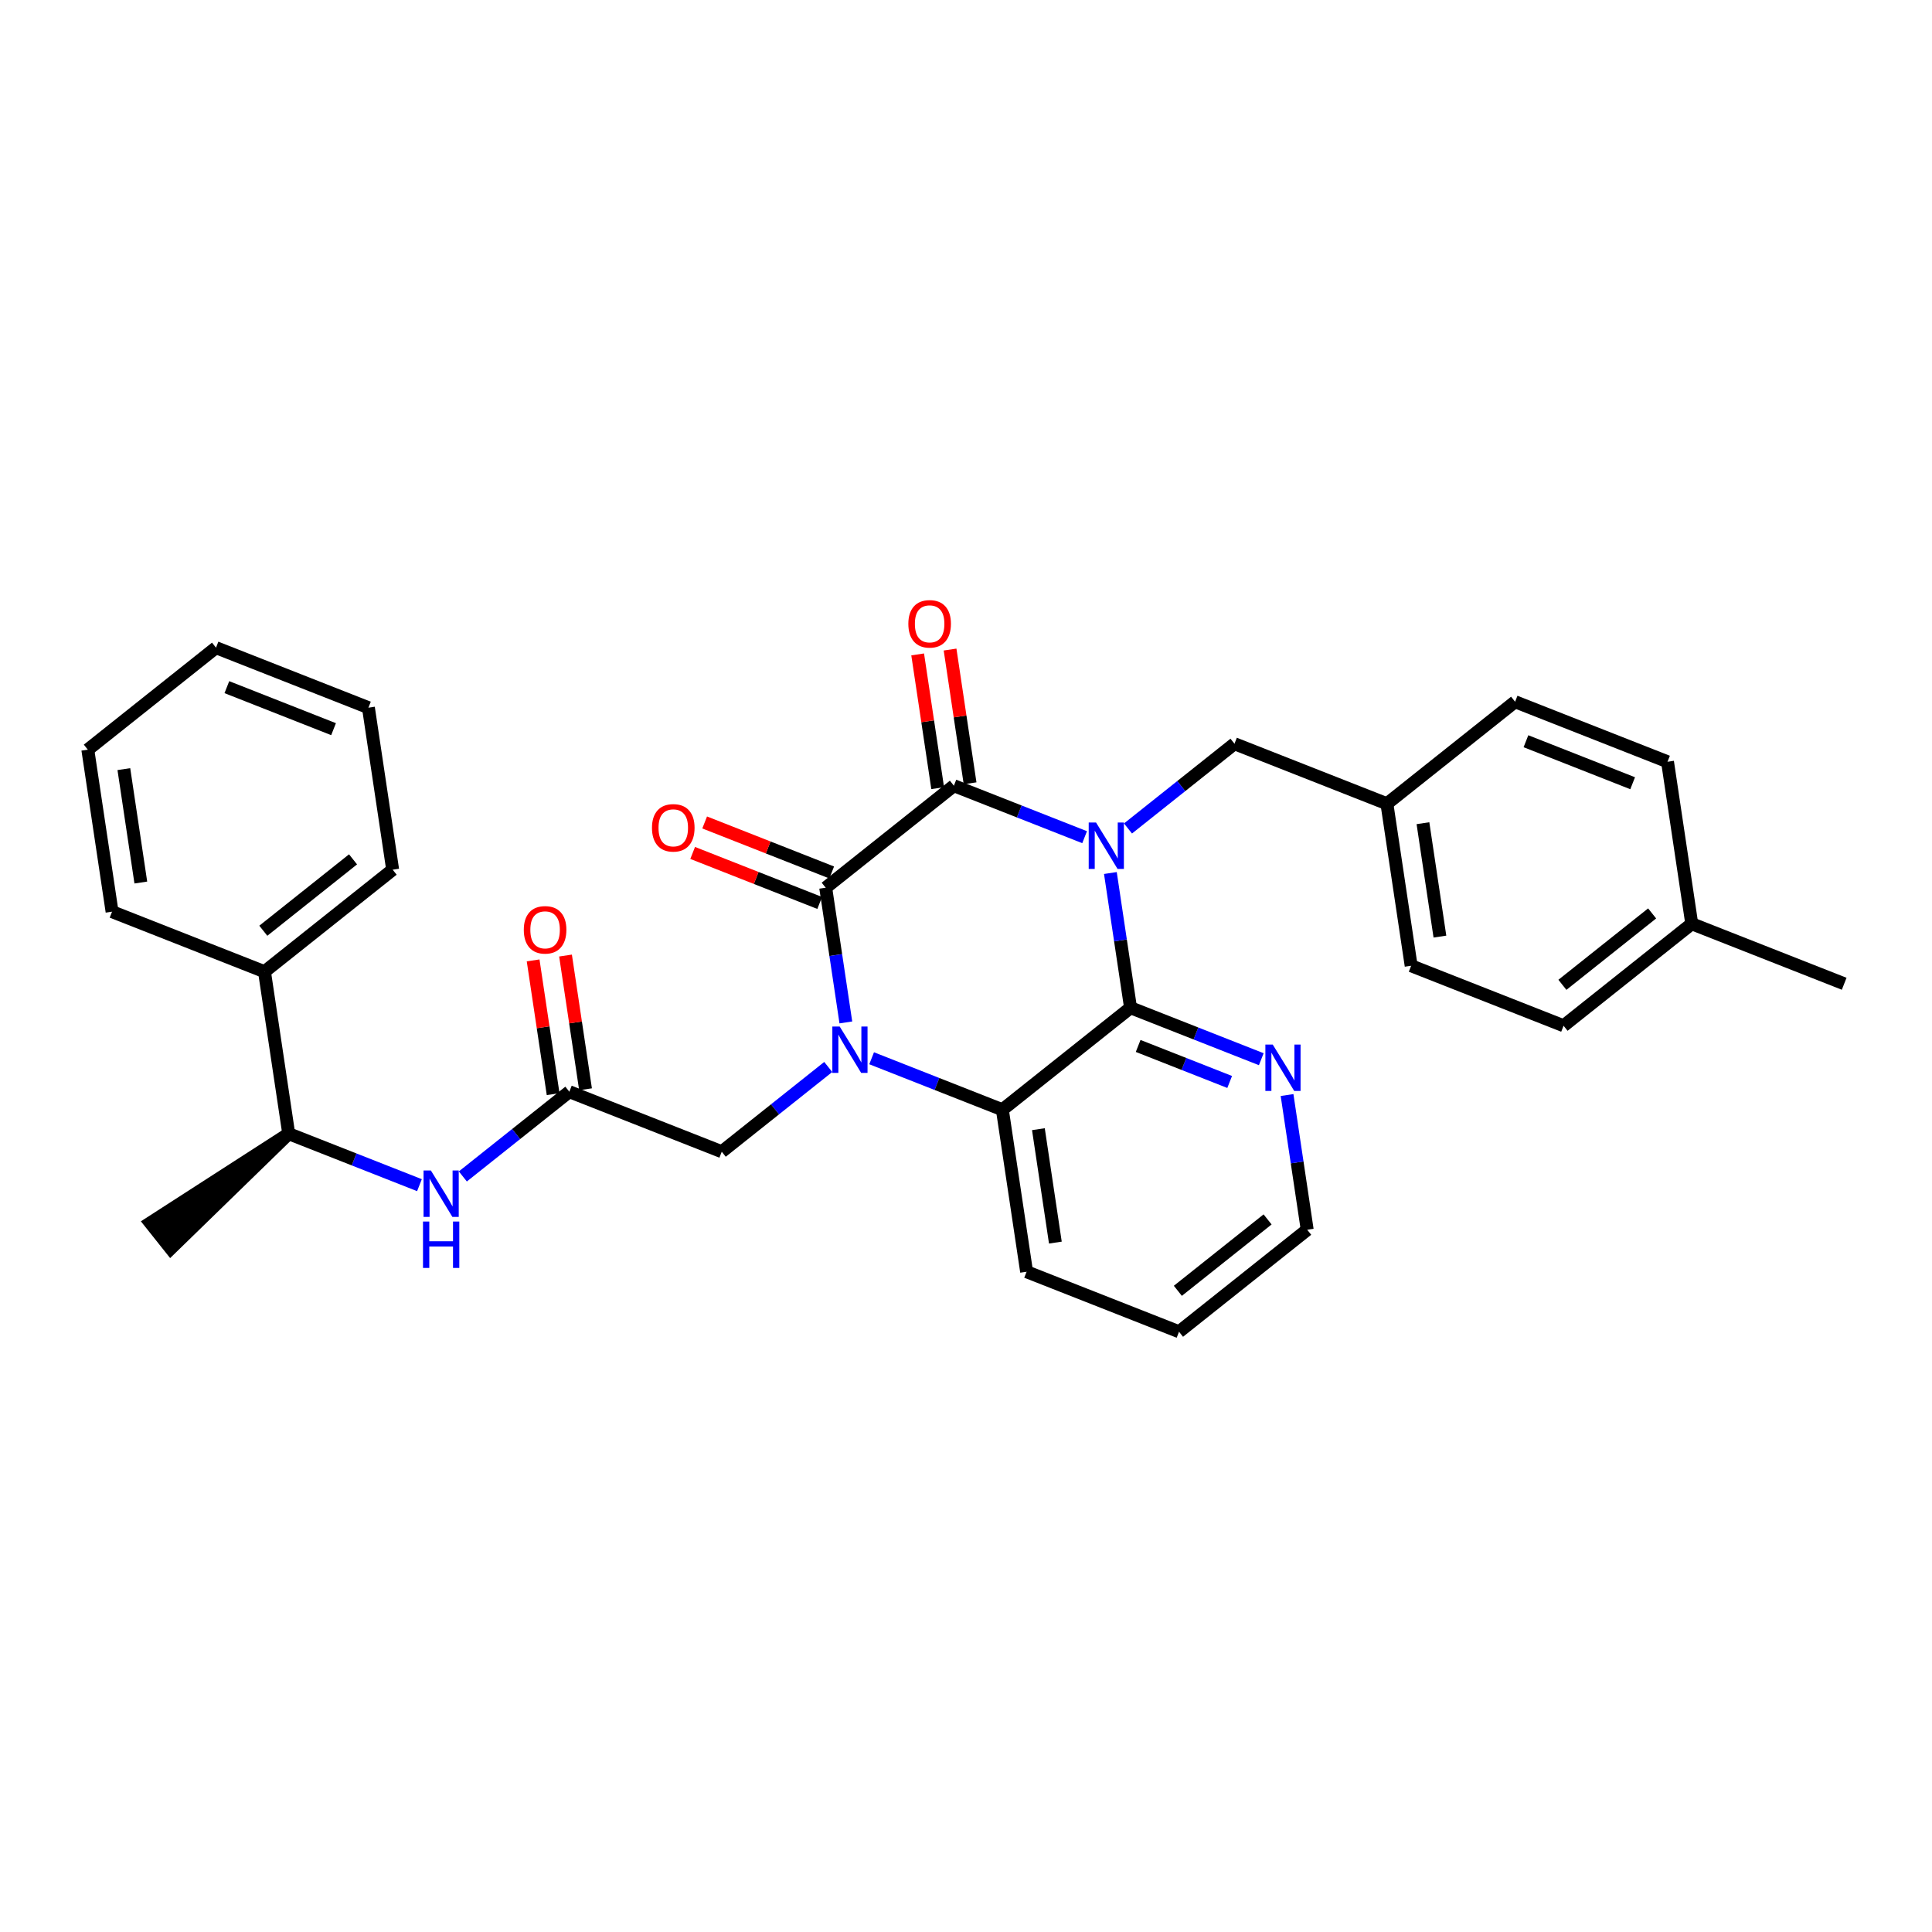 <?xml version='1.0' encoding='iso-8859-1'?>
<svg version='1.1' baseProfile='full'
              xmlns='http://www.w3.org/2000/svg'
                      xmlns:rdkit='http://www.rdkit.org/xml'
                      xmlns:xlink='http://www.w3.org/1999/xlink'
                  xml:space='preserve'
width='300px' height='300px' viewBox='0 0 300 300'>
<!-- END OF HEADER -->
<rect style='opacity:1.0;fill:#FFFFFF;stroke:none' width='300' height='300' x='0' y='0'> </rect>
<rect style='opacity:1.0;fill:#FFFFFF;stroke:none' width='300' height='300' x='0' y='0'> </rect>
<path class='bond-0 atom-0 atom-1' d='M 286.364,152.759 L 262.695,143.441' style='fill:none;fill-rule:evenodd;stroke:#000000;stroke-width:2.0px;stroke-linecap:butt;stroke-linejoin:miter;stroke-opacity:1' />
<path class='bond-1 atom-1 atom-2' d='M 262.695,143.441 L 242.791,159.279' style='fill:none;fill-rule:evenodd;stroke:#000000;stroke-width:2.0px;stroke-linecap:butt;stroke-linejoin:miter;stroke-opacity:1' />
<path class='bond-1 atom-1 atom-2' d='M 256.542,141.836 L 242.609,152.923' style='fill:none;fill-rule:evenodd;stroke:#000000;stroke-width:2.0px;stroke-linecap:butt;stroke-linejoin:miter;stroke-opacity:1' />
<path class='bond-31 atom-31 atom-1' d='M 258.931,118.284 L 262.695,143.441' style='fill:none;fill-rule:evenodd;stroke:#000000;stroke-width:2.0px;stroke-linecap:butt;stroke-linejoin:miter;stroke-opacity:1' />
<path class='bond-2 atom-2 atom-3' d='M 242.791,159.279 L 219.123,149.961' style='fill:none;fill-rule:evenodd;stroke:#000000;stroke-width:2.0px;stroke-linecap:butt;stroke-linejoin:miter;stroke-opacity:1' />
<path class='bond-3 atom-3 atom-4' d='M 219.123,149.961 L 215.359,124.804' style='fill:none;fill-rule:evenodd;stroke:#000000;stroke-width:2.0px;stroke-linecap:butt;stroke-linejoin:miter;stroke-opacity:1' />
<path class='bond-3 atom-3 atom-4' d='M 223.59,145.434 L 220.955,127.825' style='fill:none;fill-rule:evenodd;stroke:#000000;stroke-width:2.0px;stroke-linecap:butt;stroke-linejoin:miter;stroke-opacity:1' />
<path class='bond-4 atom-4 atom-5' d='M 215.359,124.804 L 191.69,115.486' style='fill:none;fill-rule:evenodd;stroke:#000000;stroke-width:2.0px;stroke-linecap:butt;stroke-linejoin:miter;stroke-opacity:1' />
<path class='bond-29 atom-4 atom-30' d='M 215.359,124.804 L 235.263,108.966' style='fill:none;fill-rule:evenodd;stroke:#000000;stroke-width:2.0px;stroke-linecap:butt;stroke-linejoin:miter;stroke-opacity:1' />
<path class='bond-5 atom-5 atom-6' d='M 191.69,115.486 L 183.422,122.065' style='fill:none;fill-rule:evenodd;stroke:#000000;stroke-width:2.0px;stroke-linecap:butt;stroke-linejoin:miter;stroke-opacity:1' />
<path class='bond-5 atom-5 atom-6' d='M 183.422,122.065 L 175.154,128.644' style='fill:none;fill-rule:evenodd;stroke:#0000FF;stroke-width:2.0px;stroke-linecap:butt;stroke-linejoin:miter;stroke-opacity:1' />
<path class='bond-6 atom-6 atom-7' d='M 168.418,129.998 L 158.268,126.002' style='fill:none;fill-rule:evenodd;stroke:#0000FF;stroke-width:2.0px;stroke-linecap:butt;stroke-linejoin:miter;stroke-opacity:1' />
<path class='bond-6 atom-6 atom-7' d='M 158.268,126.002 L 148.118,122.005' style='fill:none;fill-rule:evenodd;stroke:#000000;stroke-width:2.0px;stroke-linecap:butt;stroke-linejoin:miter;stroke-opacity:1' />
<path class='bond-32 atom-29 atom-6' d='M 175.55,156.48 L 173.985,146.021' style='fill:none;fill-rule:evenodd;stroke:#000000;stroke-width:2.0px;stroke-linecap:butt;stroke-linejoin:miter;stroke-opacity:1' />
<path class='bond-32 atom-29 atom-6' d='M 173.985,146.021 L 172.42,135.562' style='fill:none;fill-rule:evenodd;stroke:#0000FF;stroke-width:2.0px;stroke-linecap:butt;stroke-linejoin:miter;stroke-opacity:1' />
<path class='bond-7 atom-7 atom-8' d='M 150.634,121.629 L 149.08,111.246' style='fill:none;fill-rule:evenodd;stroke:#000000;stroke-width:2.0px;stroke-linecap:butt;stroke-linejoin:miter;stroke-opacity:1' />
<path class='bond-7 atom-7 atom-8' d='M 149.08,111.246 L 147.526,100.863' style='fill:none;fill-rule:evenodd;stroke:#FF0000;stroke-width:2.0px;stroke-linecap:butt;stroke-linejoin:miter;stroke-opacity:1' />
<path class='bond-7 atom-7 atom-8' d='M 145.602,122.382 L 144.049,111.999' style='fill:none;fill-rule:evenodd;stroke:#000000;stroke-width:2.0px;stroke-linecap:butt;stroke-linejoin:miter;stroke-opacity:1' />
<path class='bond-7 atom-7 atom-8' d='M 144.049,111.999 L 142.495,101.616' style='fill:none;fill-rule:evenodd;stroke:#FF0000;stroke-width:2.0px;stroke-linecap:butt;stroke-linejoin:miter;stroke-opacity:1' />
<path class='bond-8 atom-7 atom-9' d='M 148.118,122.005 L 128.214,137.844' style='fill:none;fill-rule:evenodd;stroke:#000000;stroke-width:2.0px;stroke-linecap:butt;stroke-linejoin:miter;stroke-opacity:1' />
<path class='bond-9 atom-9 atom-10' d='M 129.146,135.477 L 119.283,131.594' style='fill:none;fill-rule:evenodd;stroke:#000000;stroke-width:2.0px;stroke-linecap:butt;stroke-linejoin:miter;stroke-opacity:1' />
<path class='bond-9 atom-9 atom-10' d='M 119.283,131.594 L 109.42,127.711' style='fill:none;fill-rule:evenodd;stroke:#FF0000;stroke-width:2.0px;stroke-linecap:butt;stroke-linejoin:miter;stroke-opacity:1' />
<path class='bond-9 atom-9 atom-10' d='M 127.282,140.21 L 117.419,136.327' style='fill:none;fill-rule:evenodd;stroke:#000000;stroke-width:2.0px;stroke-linecap:butt;stroke-linejoin:miter;stroke-opacity:1' />
<path class='bond-9 atom-9 atom-10' d='M 117.419,136.327 L 107.556,132.444' style='fill:none;fill-rule:evenodd;stroke:#FF0000;stroke-width:2.0px;stroke-linecap:butt;stroke-linejoin:miter;stroke-opacity:1' />
<path class='bond-10 atom-9 atom-11' d='M 128.214,137.844 L 129.779,148.303' style='fill:none;fill-rule:evenodd;stroke:#000000;stroke-width:2.0px;stroke-linecap:butt;stroke-linejoin:miter;stroke-opacity:1' />
<path class='bond-10 atom-9 atom-11' d='M 129.779,148.303 L 131.344,158.762' style='fill:none;fill-rule:evenodd;stroke:#0000FF;stroke-width:2.0px;stroke-linecap:butt;stroke-linejoin:miter;stroke-opacity:1' />
<path class='bond-11 atom-11 atom-12' d='M 128.61,165.68 L 120.342,172.259' style='fill:none;fill-rule:evenodd;stroke:#0000FF;stroke-width:2.0px;stroke-linecap:butt;stroke-linejoin:miter;stroke-opacity:1' />
<path class='bond-11 atom-11 atom-12' d='M 120.342,172.259 L 112.074,178.838' style='fill:none;fill-rule:evenodd;stroke:#000000;stroke-width:2.0px;stroke-linecap:butt;stroke-linejoin:miter;stroke-opacity:1' />
<path class='bond-23 atom-11 atom-24' d='M 135.346,164.326 L 145.496,168.322' style='fill:none;fill-rule:evenodd;stroke:#0000FF;stroke-width:2.0px;stroke-linecap:butt;stroke-linejoin:miter;stroke-opacity:1' />
<path class='bond-23 atom-11 atom-24' d='M 145.496,168.322 L 155.646,172.319' style='fill:none;fill-rule:evenodd;stroke:#000000;stroke-width:2.0px;stroke-linecap:butt;stroke-linejoin:miter;stroke-opacity:1' />
<path class='bond-12 atom-12 atom-13' d='M 112.074,178.838 L 88.406,169.52' style='fill:none;fill-rule:evenodd;stroke:#000000;stroke-width:2.0px;stroke-linecap:butt;stroke-linejoin:miter;stroke-opacity:1' />
<path class='bond-13 atom-13 atom-14' d='M 90.921,169.143 L 89.368,158.76' style='fill:none;fill-rule:evenodd;stroke:#000000;stroke-width:2.0px;stroke-linecap:butt;stroke-linejoin:miter;stroke-opacity:1' />
<path class='bond-13 atom-13 atom-14' d='M 89.368,158.76 L 87.814,148.377' style='fill:none;fill-rule:evenodd;stroke:#FF0000;stroke-width:2.0px;stroke-linecap:butt;stroke-linejoin:miter;stroke-opacity:1' />
<path class='bond-13 atom-13 atom-14' d='M 85.89,169.896 L 84.336,159.513' style='fill:none;fill-rule:evenodd;stroke:#000000;stroke-width:2.0px;stroke-linecap:butt;stroke-linejoin:miter;stroke-opacity:1' />
<path class='bond-13 atom-13 atom-14' d='M 84.336,159.513 L 82.783,149.13' style='fill:none;fill-rule:evenodd;stroke:#FF0000;stroke-width:2.0px;stroke-linecap:butt;stroke-linejoin:miter;stroke-opacity:1' />
<path class='bond-14 atom-13 atom-15' d='M 88.406,169.52 L 80.137,176.099' style='fill:none;fill-rule:evenodd;stroke:#000000;stroke-width:2.0px;stroke-linecap:butt;stroke-linejoin:miter;stroke-opacity:1' />
<path class='bond-14 atom-13 atom-15' d='M 80.137,176.099 L 71.869,182.678' style='fill:none;fill-rule:evenodd;stroke:#0000FF;stroke-width:2.0px;stroke-linecap:butt;stroke-linejoin:miter;stroke-opacity:1' />
<path class='bond-15 atom-15 atom-16' d='M 65.133,184.032 L 54.983,180.036' style='fill:none;fill-rule:evenodd;stroke:#0000FF;stroke-width:2.0px;stroke-linecap:butt;stroke-linejoin:miter;stroke-opacity:1' />
<path class='bond-15 atom-15 atom-16' d='M 54.983,180.036 L 44.833,176.04' style='fill:none;fill-rule:evenodd;stroke:#000000;stroke-width:2.0px;stroke-linecap:butt;stroke-linejoin:miter;stroke-opacity:1' />
<path class='bond-16 atom-16 atom-17' d='M 44.833,176.04 L 23.345,189.887 L 26.513,193.868 Z' style='fill:#000000;fill-rule:evenodd;fill-opacity:1;stroke:#000000;stroke-width:2.0px;stroke-linecap:butt;stroke-linejoin:miter;stroke-opacity:1;' />
<path class='bond-17 atom-16 atom-18' d='M 44.833,176.04 L 41.069,150.883' style='fill:none;fill-rule:evenodd;stroke:#000000;stroke-width:2.0px;stroke-linecap:butt;stroke-linejoin:miter;stroke-opacity:1' />
<path class='bond-18 atom-18 atom-19' d='M 41.069,150.883 L 60.973,135.045' style='fill:none;fill-rule:evenodd;stroke:#000000;stroke-width:2.0px;stroke-linecap:butt;stroke-linejoin:miter;stroke-opacity:1' />
<path class='bond-18 atom-18 atom-19' d='M 40.887,144.526 L 54.82,133.44' style='fill:none;fill-rule:evenodd;stroke:#000000;stroke-width:2.0px;stroke-linecap:butt;stroke-linejoin:miter;stroke-opacity:1' />
<path class='bond-33 atom-23 atom-18' d='M 17.401,141.565 L 41.069,150.883' style='fill:none;fill-rule:evenodd;stroke:#000000;stroke-width:2.0px;stroke-linecap:butt;stroke-linejoin:miter;stroke-opacity:1' />
<path class='bond-19 atom-19 atom-20' d='M 60.973,135.045 L 57.209,109.888' style='fill:none;fill-rule:evenodd;stroke:#000000;stroke-width:2.0px;stroke-linecap:butt;stroke-linejoin:miter;stroke-opacity:1' />
<path class='bond-20 atom-20 atom-21' d='M 57.209,109.888 L 33.541,100.57' style='fill:none;fill-rule:evenodd;stroke:#000000;stroke-width:2.0px;stroke-linecap:butt;stroke-linejoin:miter;stroke-opacity:1' />
<path class='bond-20 atom-20 atom-21' d='M 51.795,113.224 L 35.227,106.701' style='fill:none;fill-rule:evenodd;stroke:#000000;stroke-width:2.0px;stroke-linecap:butt;stroke-linejoin:miter;stroke-opacity:1' />
<path class='bond-21 atom-21 atom-22' d='M 33.541,100.57 L 13.636,116.408' style='fill:none;fill-rule:evenodd;stroke:#000000;stroke-width:2.0px;stroke-linecap:butt;stroke-linejoin:miter;stroke-opacity:1' />
<path class='bond-22 atom-22 atom-23' d='M 13.636,116.408 L 17.401,141.565' style='fill:none;fill-rule:evenodd;stroke:#000000;stroke-width:2.0px;stroke-linecap:butt;stroke-linejoin:miter;stroke-opacity:1' />
<path class='bond-22 atom-22 atom-23' d='M 19.232,119.429 L 21.867,137.038' style='fill:none;fill-rule:evenodd;stroke:#000000;stroke-width:2.0px;stroke-linecap:butt;stroke-linejoin:miter;stroke-opacity:1' />
<path class='bond-24 atom-24 atom-25' d='M 155.646,172.319 L 159.41,197.475' style='fill:none;fill-rule:evenodd;stroke:#000000;stroke-width:2.0px;stroke-linecap:butt;stroke-linejoin:miter;stroke-opacity:1' />
<path class='bond-24 atom-24 atom-25' d='M 161.242,175.339 L 163.877,192.949' style='fill:none;fill-rule:evenodd;stroke:#000000;stroke-width:2.0px;stroke-linecap:butt;stroke-linejoin:miter;stroke-opacity:1' />
<path class='bond-34 atom-29 atom-24' d='M 175.55,156.48 L 155.646,172.319' style='fill:none;fill-rule:evenodd;stroke:#000000;stroke-width:2.0px;stroke-linecap:butt;stroke-linejoin:miter;stroke-opacity:1' />
<path class='bond-25 atom-25 atom-26' d='M 159.41,197.475 L 183.079,206.794' style='fill:none;fill-rule:evenodd;stroke:#000000;stroke-width:2.0px;stroke-linecap:butt;stroke-linejoin:miter;stroke-opacity:1' />
<path class='bond-26 atom-26 atom-27' d='M 183.079,206.794 L 202.983,190.955' style='fill:none;fill-rule:evenodd;stroke:#000000;stroke-width:2.0px;stroke-linecap:butt;stroke-linejoin:miter;stroke-opacity:1' />
<path class='bond-26 atom-26 atom-27' d='M 182.897,200.437 L 196.83,189.35' style='fill:none;fill-rule:evenodd;stroke:#000000;stroke-width:2.0px;stroke-linecap:butt;stroke-linejoin:miter;stroke-opacity:1' />
<path class='bond-27 atom-27 atom-28' d='M 202.983,190.955 L 201.418,180.496' style='fill:none;fill-rule:evenodd;stroke:#000000;stroke-width:2.0px;stroke-linecap:butt;stroke-linejoin:miter;stroke-opacity:1' />
<path class='bond-27 atom-27 atom-28' d='M 201.418,180.496 L 199.853,170.037' style='fill:none;fill-rule:evenodd;stroke:#0000FF;stroke-width:2.0px;stroke-linecap:butt;stroke-linejoin:miter;stroke-opacity:1' />
<path class='bond-28 atom-28 atom-29' d='M 195.851,164.473 L 185.701,160.477' style='fill:none;fill-rule:evenodd;stroke:#0000FF;stroke-width:2.0px;stroke-linecap:butt;stroke-linejoin:miter;stroke-opacity:1' />
<path class='bond-28 atom-28 atom-29' d='M 185.701,160.477 L 175.55,156.48' style='fill:none;fill-rule:evenodd;stroke:#000000;stroke-width:2.0px;stroke-linecap:butt;stroke-linejoin:miter;stroke-opacity:1' />
<path class='bond-28 atom-28 atom-29' d='M 190.942,168.008 L 183.837,165.21' style='fill:none;fill-rule:evenodd;stroke:#0000FF;stroke-width:2.0px;stroke-linecap:butt;stroke-linejoin:miter;stroke-opacity:1' />
<path class='bond-28 atom-28 atom-29' d='M 183.837,165.21 L 176.732,162.413' style='fill:none;fill-rule:evenodd;stroke:#000000;stroke-width:2.0px;stroke-linecap:butt;stroke-linejoin:miter;stroke-opacity:1' />
<path class='bond-30 atom-30 atom-31' d='M 235.263,108.966 L 258.931,118.284' style='fill:none;fill-rule:evenodd;stroke:#000000;stroke-width:2.0px;stroke-linecap:butt;stroke-linejoin:miter;stroke-opacity:1' />
<path class='bond-30 atom-30 atom-31' d='M 236.949,115.097 L 253.517,121.62' style='fill:none;fill-rule:evenodd;stroke:#000000;stroke-width:2.0px;stroke-linecap:butt;stroke-linejoin:miter;stroke-opacity:1' />
<path  class='atom-6' d='M 170.194 127.722
L 172.554 131.538
Q 172.788 131.914, 173.165 132.596
Q 173.541 133.277, 173.562 133.318
L 173.562 127.722
L 174.518 127.722
L 174.518 134.926
L 173.531 134.926
L 170.998 130.754
Q 170.703 130.266, 170.387 129.706
Q 170.082 129.147, 169.99 128.974
L 169.99 134.926
L 169.054 134.926
L 169.054 127.722
L 170.194 127.722
' fill='#0000FF'/>
<path  class='atom-8' d='M 141.047 96.869
Q 141.047 95.14, 141.902 94.173
Q 142.756 93.206, 144.354 93.206
Q 145.951 93.206, 146.806 94.173
Q 147.661 95.14, 147.661 96.869
Q 147.661 98.619, 146.796 99.616
Q 145.931 100.603, 144.354 100.603
Q 142.767 100.603, 141.902 99.616
Q 141.047 98.629, 141.047 96.869
M 144.354 99.789
Q 145.453 99.789, 146.043 99.057
Q 146.643 98.314, 146.643 96.869
Q 146.643 95.455, 146.043 94.743
Q 145.453 94.02, 144.354 94.02
Q 143.255 94.02, 142.655 94.733
Q 142.064 95.445, 142.064 96.869
Q 142.064 98.324, 142.655 99.057
Q 143.255 99.789, 144.354 99.789
' fill='#FF0000'/>
<path  class='atom-10' d='M 101.239 128.546
Q 101.239 126.816, 102.093 125.849
Q 102.948 124.883, 104.545 124.883
Q 106.143 124.883, 106.998 125.849
Q 107.852 126.816, 107.852 128.546
Q 107.852 130.296, 106.987 131.293
Q 106.123 132.28, 104.545 132.28
Q 102.958 132.28, 102.093 131.293
Q 101.239 130.306, 101.239 128.546
M 104.545 131.466
Q 105.644 131.466, 106.234 130.733
Q 106.835 129.99, 106.835 128.546
Q 106.835 127.131, 106.234 126.419
Q 105.644 125.697, 104.545 125.697
Q 103.447 125.697, 102.846 126.409
Q 102.256 127.121, 102.256 128.546
Q 102.256 130.001, 102.846 130.733
Q 103.447 131.466, 104.545 131.466
' fill='#FF0000'/>
<path  class='atom-11' d='M 130.386 159.398
L 132.746 163.214
Q 132.98 163.59, 133.357 164.272
Q 133.733 164.954, 133.753 164.994
L 133.753 159.398
L 134.71 159.398
L 134.71 166.602
L 133.723 166.602
L 131.189 162.43
Q 130.894 161.942, 130.579 161.382
Q 130.274 160.823, 130.182 160.65
L 130.182 166.602
L 129.246 166.602
L 129.246 159.398
L 130.386 159.398
' fill='#0000FF'/>
<path  class='atom-14' d='M 81.335 144.384
Q 81.335 142.654, 82.189 141.687
Q 83.044 140.721, 84.641 140.721
Q 86.239 140.721, 87.093 141.687
Q 87.948 142.654, 87.948 144.384
Q 87.948 146.134, 87.083 147.131
Q 86.218 148.118, 84.641 148.118
Q 83.054 148.118, 82.189 147.131
Q 81.335 146.144, 81.335 144.384
M 84.641 147.304
Q 85.74 147.304, 86.33 146.571
Q 86.931 145.828, 86.931 144.384
Q 86.931 142.969, 86.33 142.257
Q 85.74 141.535, 84.641 141.535
Q 83.542 141.535, 82.942 142.247
Q 82.352 142.959, 82.352 144.384
Q 82.352 145.839, 82.942 146.571
Q 83.542 147.304, 84.641 147.304
' fill='#FF0000'/>
<path  class='atom-15' d='M 66.909 181.756
L 69.269 185.572
Q 69.504 185.948, 69.88 186.63
Q 70.256 187.312, 70.277 187.352
L 70.277 181.756
L 71.233 181.756
L 71.233 188.96
L 70.246 188.96
L 67.713 184.788
Q 67.418 184.3, 67.102 183.74
Q 66.797 183.181, 66.706 183.008
L 66.706 188.96
L 65.769 188.96
L 65.769 181.756
L 66.909 181.756
' fill='#0000FF'/>
<path  class='atom-15' d='M 65.683 189.68
L 66.66 189.68
L 66.66 192.743
L 70.343 192.743
L 70.343 189.68
L 71.32 189.68
L 71.32 196.884
L 70.343 196.884
L 70.343 193.557
L 66.66 193.557
L 66.66 196.884
L 65.683 196.884
L 65.683 189.68
' fill='#0000FF'/>
<path  class='atom-28' d='M 197.626 162.197
L 199.987 166.013
Q 200.221 166.389, 200.597 167.071
Q 200.974 167.752, 200.994 167.793
L 200.994 162.197
L 201.951 162.197
L 201.951 169.401
L 200.964 169.401
L 198.43 165.229
Q 198.135 164.741, 197.82 164.181
Q 197.514 163.622, 197.423 163.449
L 197.423 169.401
L 196.487 169.401
L 196.487 162.197
L 197.626 162.197
' fill='#0000FF'/>
</svg>
